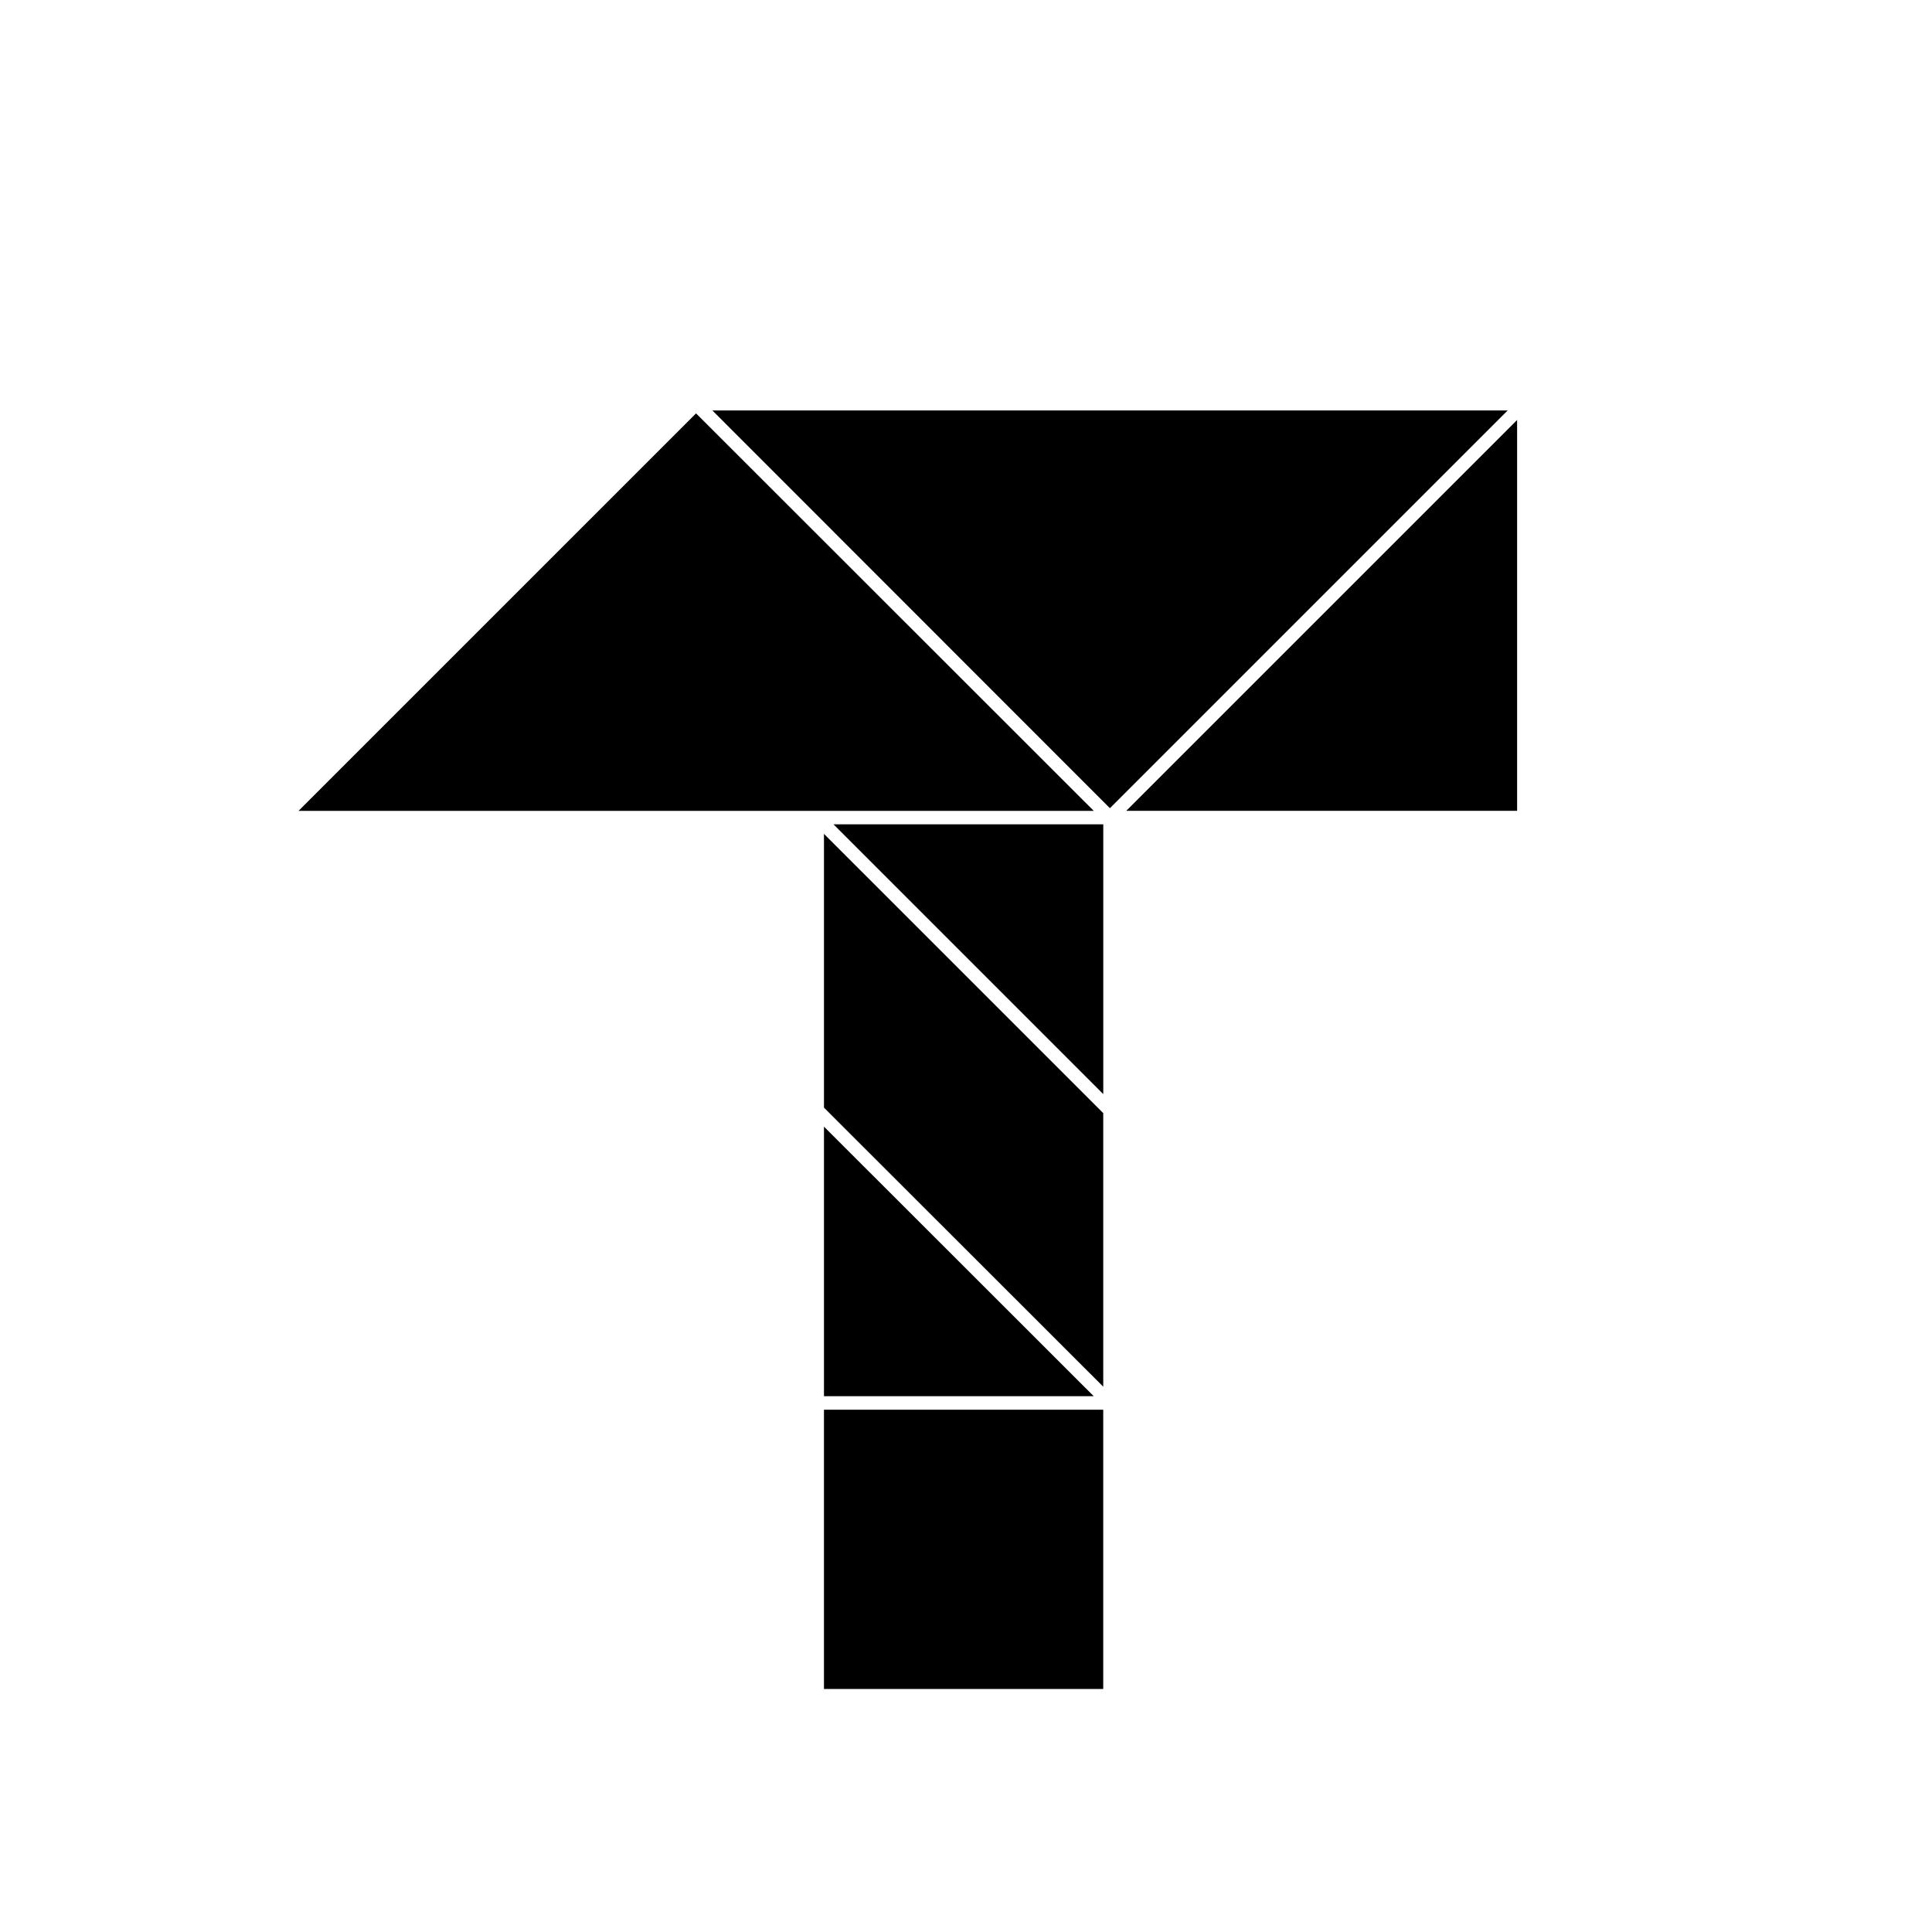 <?xml version="1.0" encoding="UTF-8"?>
<!-- Uploaded to: SVG Repo, www.svgrepo.com, Generator: SVG Repo Mixer Tools -->
<svg fill="#000000" width="800px" height="800px" version="1.1" viewBox="144 144 512 512" xmlns="http://www.w3.org/2000/svg">
 <g>
  <path d="m223.11 358.89h210.75l-105.4-105.34z"/>
  <path d="m438.14 358.18 105.4-105.4h-210.75z"/>
  <path d="m332.79 252.75 105.38 105.38z"/>
  <path d="m436.38 362.46h-71.492l71.492 71.492z"/>
  <path d="m546.05 255.3-103.59 103.58h103.59z"/>
  <path d="m546.05 255.3-103.59 103.58z"/>
  <path d="m362.36 517.59h74.008v74.008h-74.008z"/>
  <path d="m362.36 514.01h71.492l-71.492-71.441z"/>
  <path d="m362.36 437.53 74.012 73.961v-72.5l-74.012-74.008z"/>
  <path d="m362.36 364.98 74.012 74.008z"/>
  <path d="m362.36 437.53 74.012 73.961z"/>
 </g>
</svg>